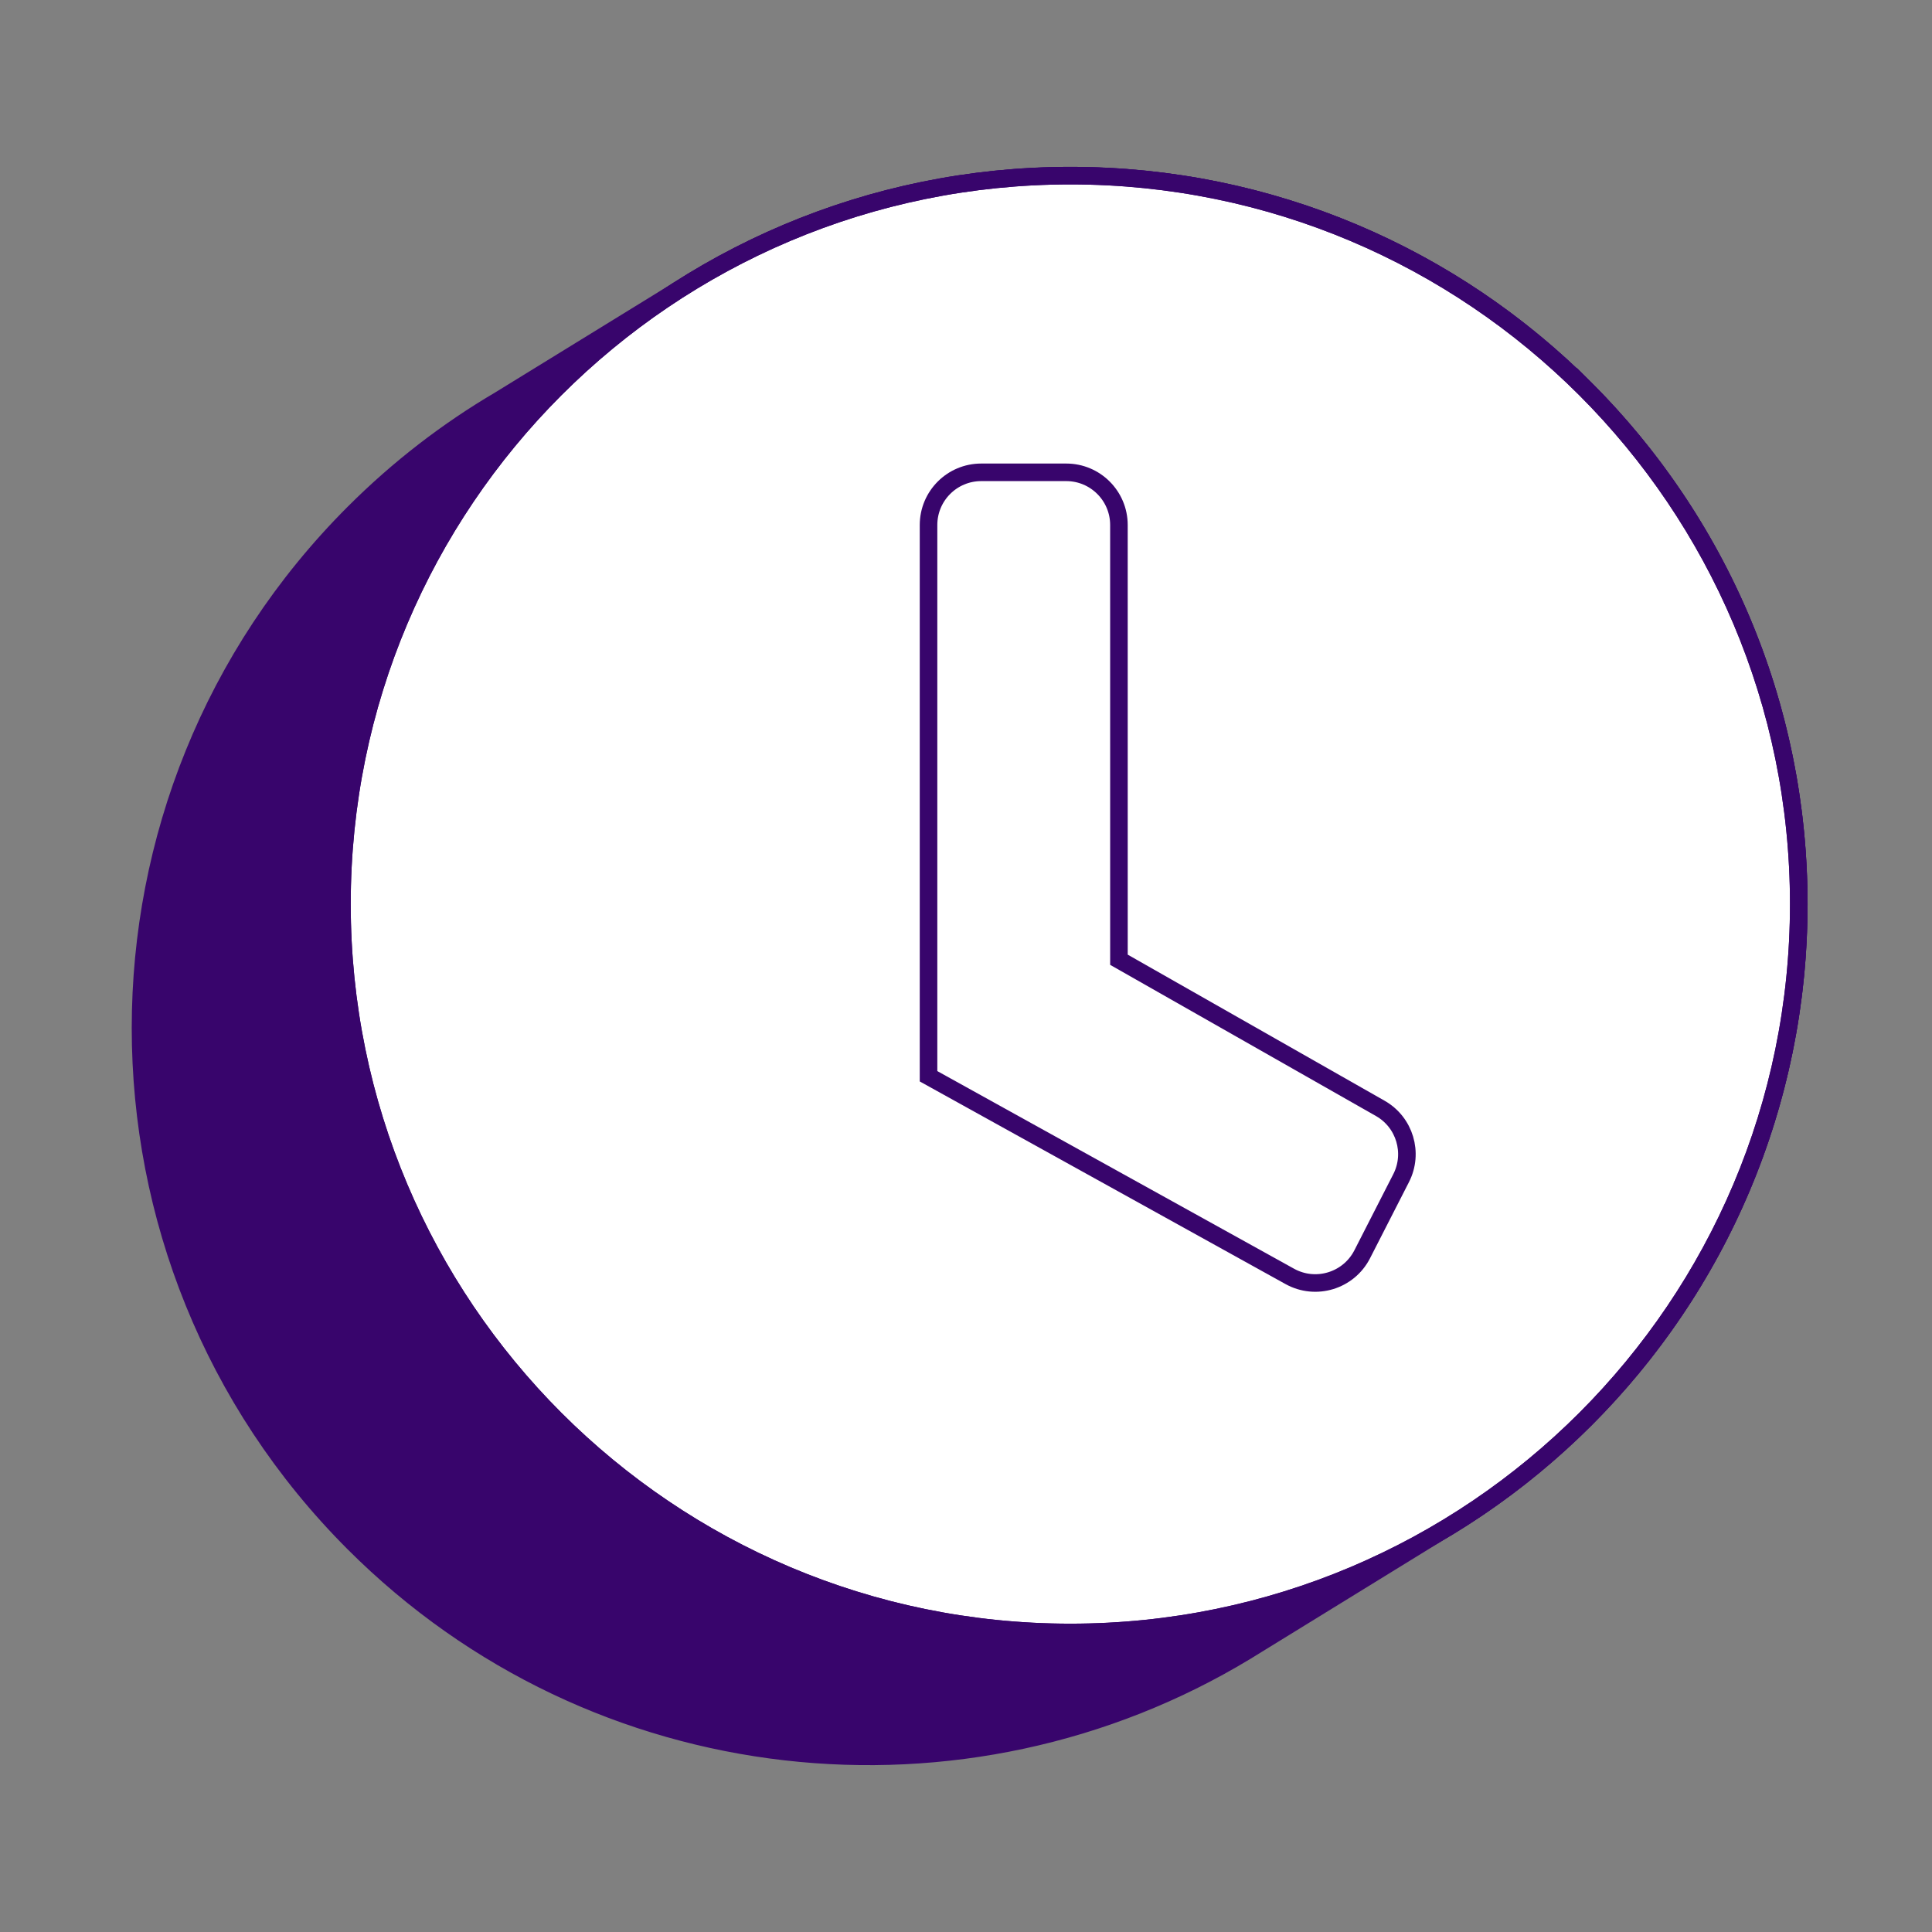 <svg width="110" height="110" viewBox="0 0 110 110" fill="none" xmlns="http://www.w3.org/2000/svg">
<rect x="0" y="0" width="110" height="110" fill="#808080" stroke="none"/>
<path d="M90.271 22.147C76.497 8.373 55.443 6.321 39.494 15.979L28.464 22.765C25.494 24.512 22.697 26.656 20.147 29.206C3.951 45.402 3.951 71.662 20.147 87.859C33.921 101.633 54.971 103.684 70.924 94.027L81.954 87.237C84.924 85.489 87.721 83.345 90.271 80.795C106.467 64.599 106.467 38.339 90.271 22.142V22.147Z" fill="#38056C" stroke="#38056C" stroke-miterlimit="10"/>
<path d="M60.941 92.945C83.846 92.945 102.414 74.377 102.414 51.472C102.414 28.568 83.846 10 60.941 10C38.037 10 19.469 28.568 19.469 51.472C19.469 74.377 38.037 92.945 60.941 92.945Z" fill="white" stroke="#38056C" stroke-miterlimit="10"/>
<path d="M55.867 26.892C54.21 26.892 52.867 28.235 52.867 29.892L52.867 61.278L73.433 72.672C74.916 73.494 76.786 72.924 77.558 71.414L79.774 67.078C80.504 65.649 79.981 63.898 78.585 63.105L63.708 54.644L63.707 29.892C63.707 28.235 62.364 26.892 60.707 26.892L55.867 26.892Z" stroke="#38056C"/>
<path d="M60.941 92.945C83.846 92.945 102.414 74.377 102.414 51.472C102.414 28.568 83.846 10 60.941 10C38.037 10 19.469 28.568 19.469 51.472C19.469 74.377 38.037 92.945 60.941 92.945Z" stroke="#38056C" stroke-linejoin="round"/>
</svg>
